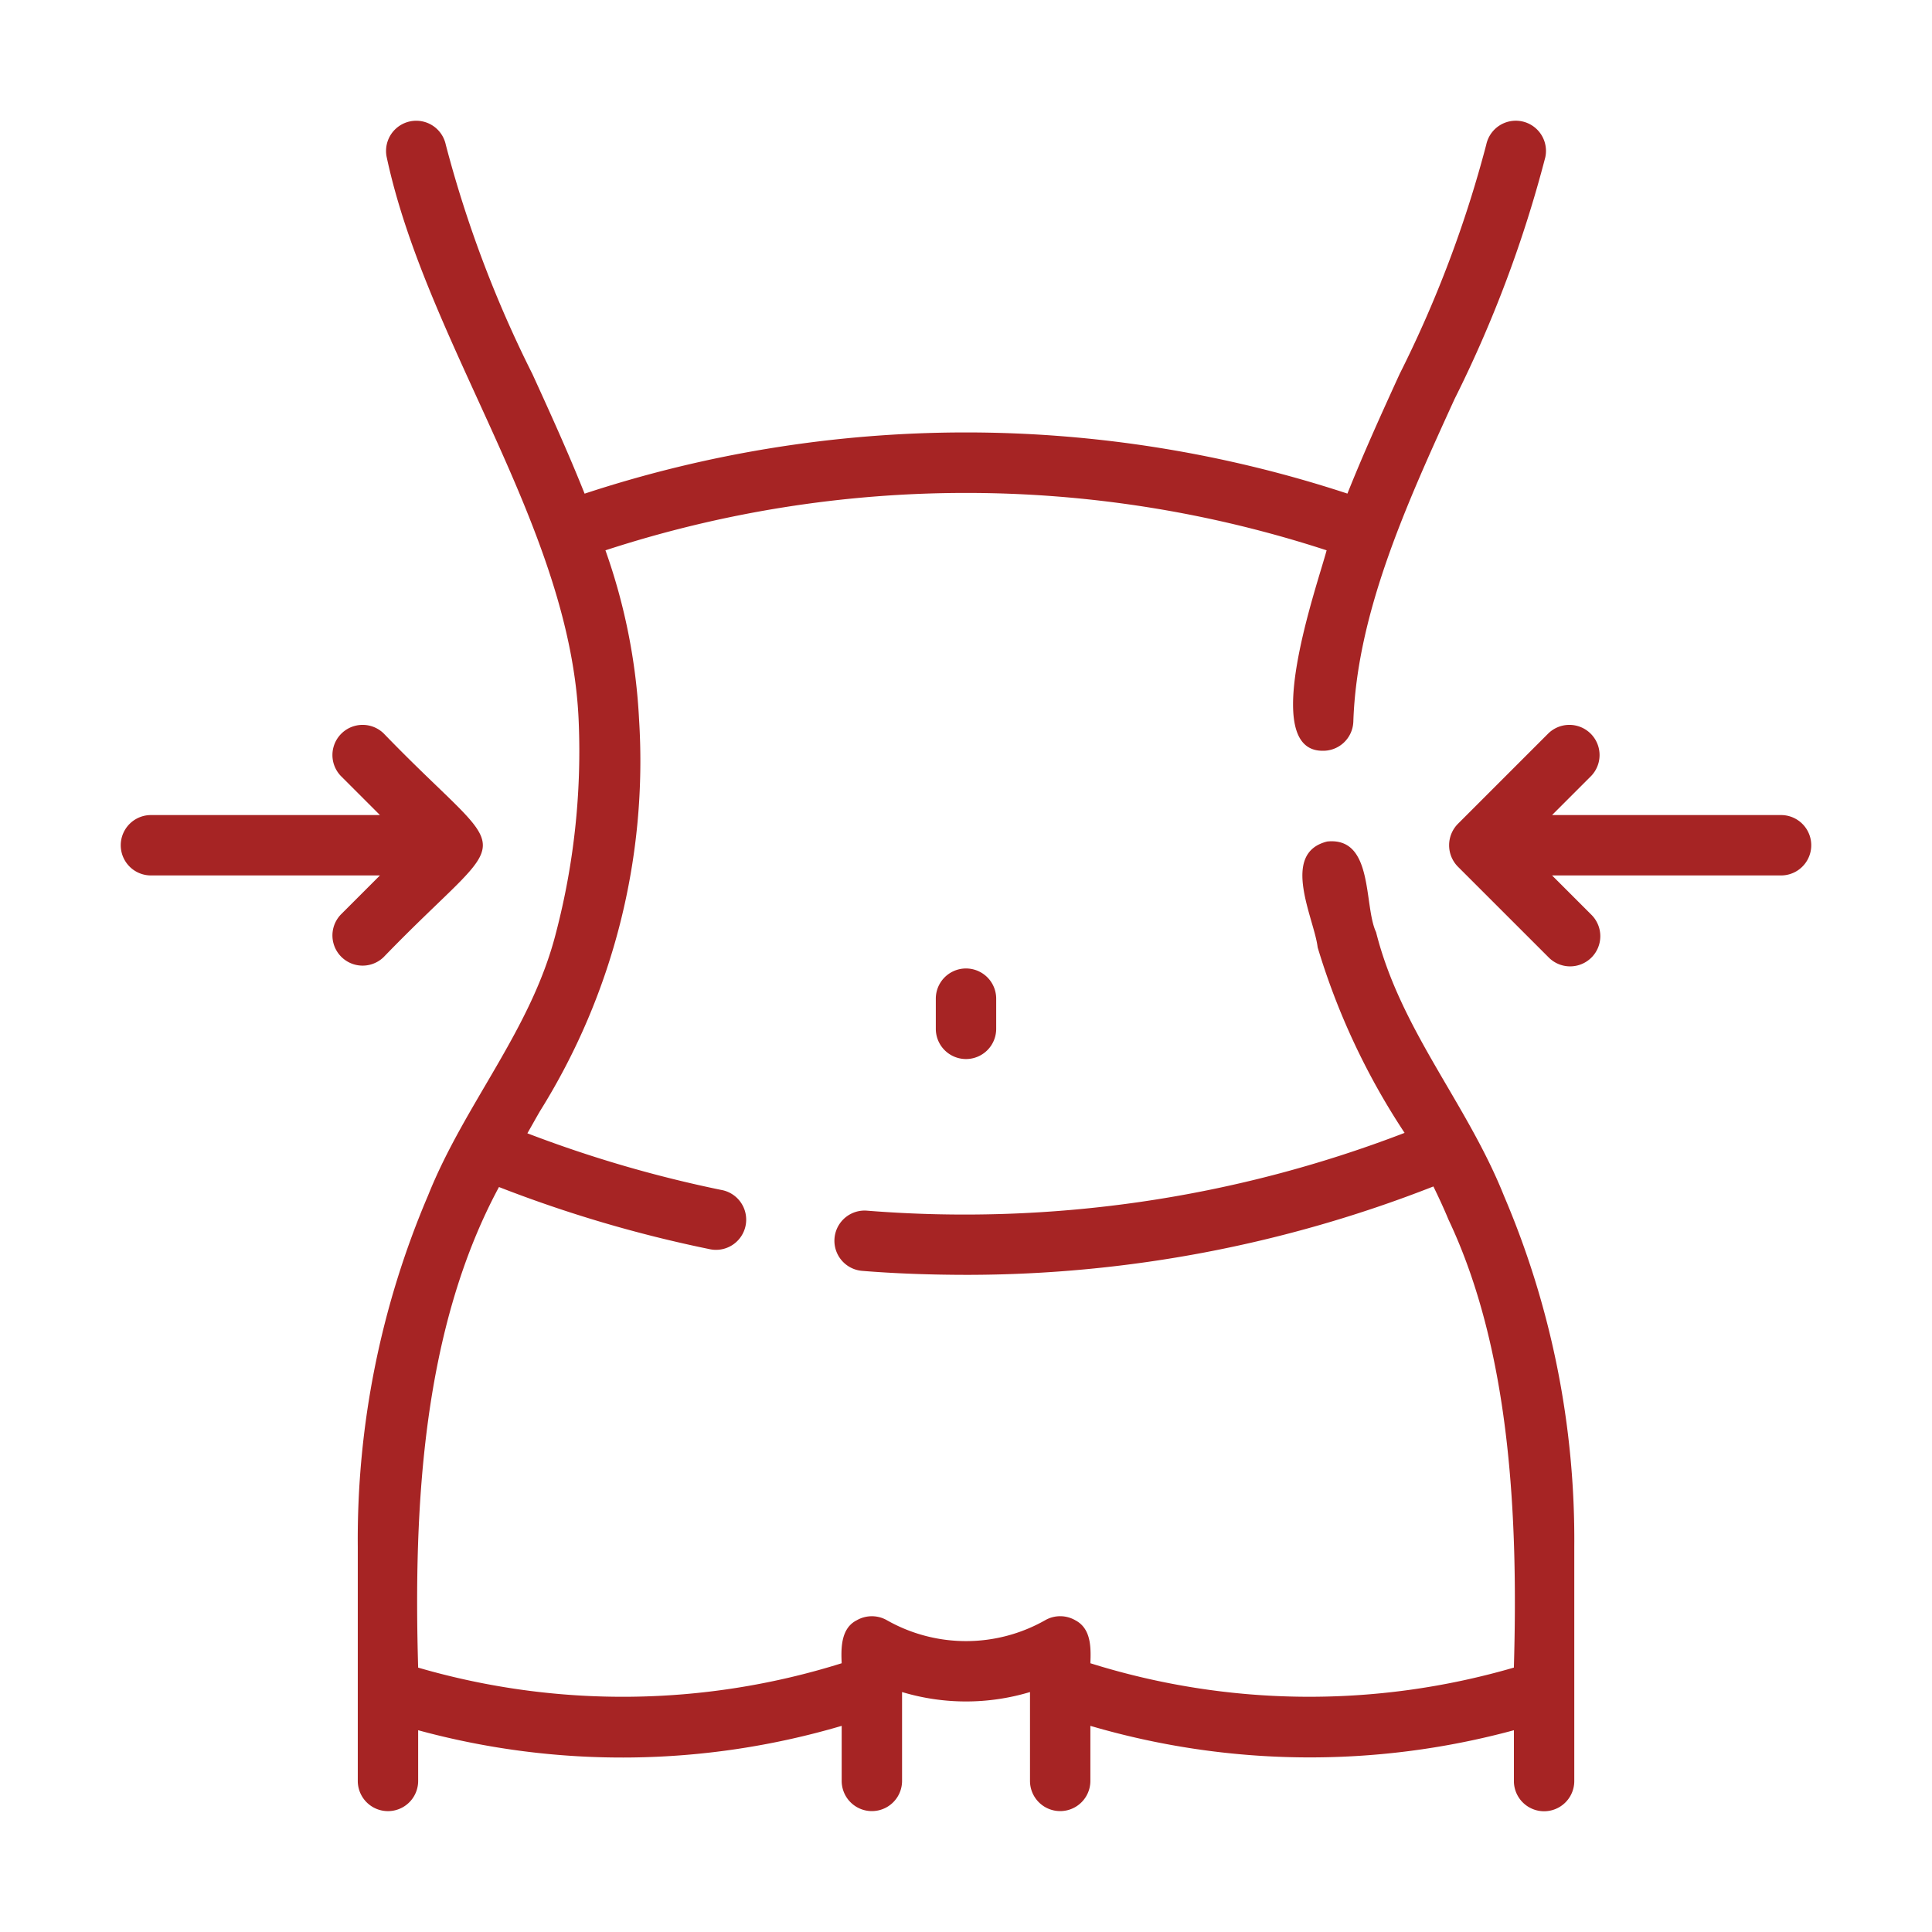 <svg class="" xml:space="preserve" style="enable-background:new 0 0 512 512" viewBox="0 0 64 64" y="0" x="0" height="512" width="512" xmlns:xlink="http://www.w3.org/1999/xlink" version="1.1" xmlns="http://www.w3.org/2000/svg"><g><path data-original="#000000" opacity="1" fill="#a62424" d="M43.797 24.87a1 1 0 0 0 1.034-.967c.12-3.601 1.764-7.202 3.353-10.684A40.782 40.782 0 0 0 51.19 5.21a1 1 0 1 0-1.955-.422 38.756 38.756 0 0 1-2.87 7.6c-.596 1.303-1.195 2.624-1.73 3.963A40.458 40.458 0 0 0 32 14.325h-.042a40.428 40.428 0 0 0-12.592 2.028c-.535-1.34-1.134-2.66-1.73-3.964a38.756 38.756 0 0 1-2.87-7.6 1 1 0 0 0-1.955.422c1.342 6.255 6.111 12.274 6.36 18.71a23.789 23.789 0 0 1-.754 6.982c-.818 3.22-3.013 5.64-4.236 8.697a29.007 29.007 0 0 0-2.329 11.636v7.76a1 1 0 0 0 2 0v-1.68a25.705 25.705 0 0 0 14.03-.145v1.824a1 1 0 0 0 2 0v-2.944a7.352 7.352 0 0 0 4.238 0v2.944a1 1 0 0 0 2 0v-1.824a25.816 25.816 0 0 0 14.03.145V59a1 1 0 0 0 2 0v-7.76a28.961 28.961 0 0 0-2.326-11.619c-1.23-3.082-3.419-5.48-4.24-8.742-.415-.878-.068-3.161-1.618-3.003-1.575.388-.424 2.565-.317 3.507a23.24 23.24 0 0 0 2.88 6.145 40.598 40.598 0 0 1-17.806 2.577 1 1 0 0 0-.163 1.994c1.082.088 2.267.132 3.523.132a42.34 42.34 0 0 0 15.4-2.928c.174.356.343.719.5 1.098 2.06 4.35 2.31 9.894 2.166 14.84a24.236 24.236 0 0 1-14.029-.144c.021-.52.028-1.147-.498-1.423a1 1 0 0 0-.998-.003 5.312 5.312 0 0 1-5.246 0 1.006 1.006 0 0 0-.998.003c-.523.264-.523.917-.498 1.423a24.237 24.237 0 0 1-14.03.145c-.158-5.397.16-11.244 2.677-15.92a42.96 42.96 0 0 0 6.96 2.054 1 1 0 1 0 .398-1.959 40.962 40.962 0 0 1-6.417-1.875c.141-.245.28-.498.42-.738a21.887 21.887 0 0 0 3.28-12.967 19.7 19.7 0 0 0-1.114-5.607 38.474 38.474 0 0 1 23.89 0c-.317 1.189-2.243 6.621-.148 6.64z"></path><path data-original="#000000" opacity="1" fill="#a62424" d="M31 33.082v1a1 1 0 0 0 2 0v-1a1 1 0 0 0-2 0zM59 27h-7.586l1.293-1.293a1 1 0 0 0-1.414-1.414l-3 3a1.01 1.01 0 0 0 0 1.415l3 2.999a1 1 0 1 0 1.414-1.414L51.414 29H59a1 1 0 0 0 0-2zM5 29h7.586l-1.293 1.293a1 1 0 0 0 1.414 1.414c4.385-4.537 4.383-2.878 0-7.414a1 1 0 0 0-1.414 1.414L12.586 27H5a1 1 0 0 0 0 2z"></path></g></svg>